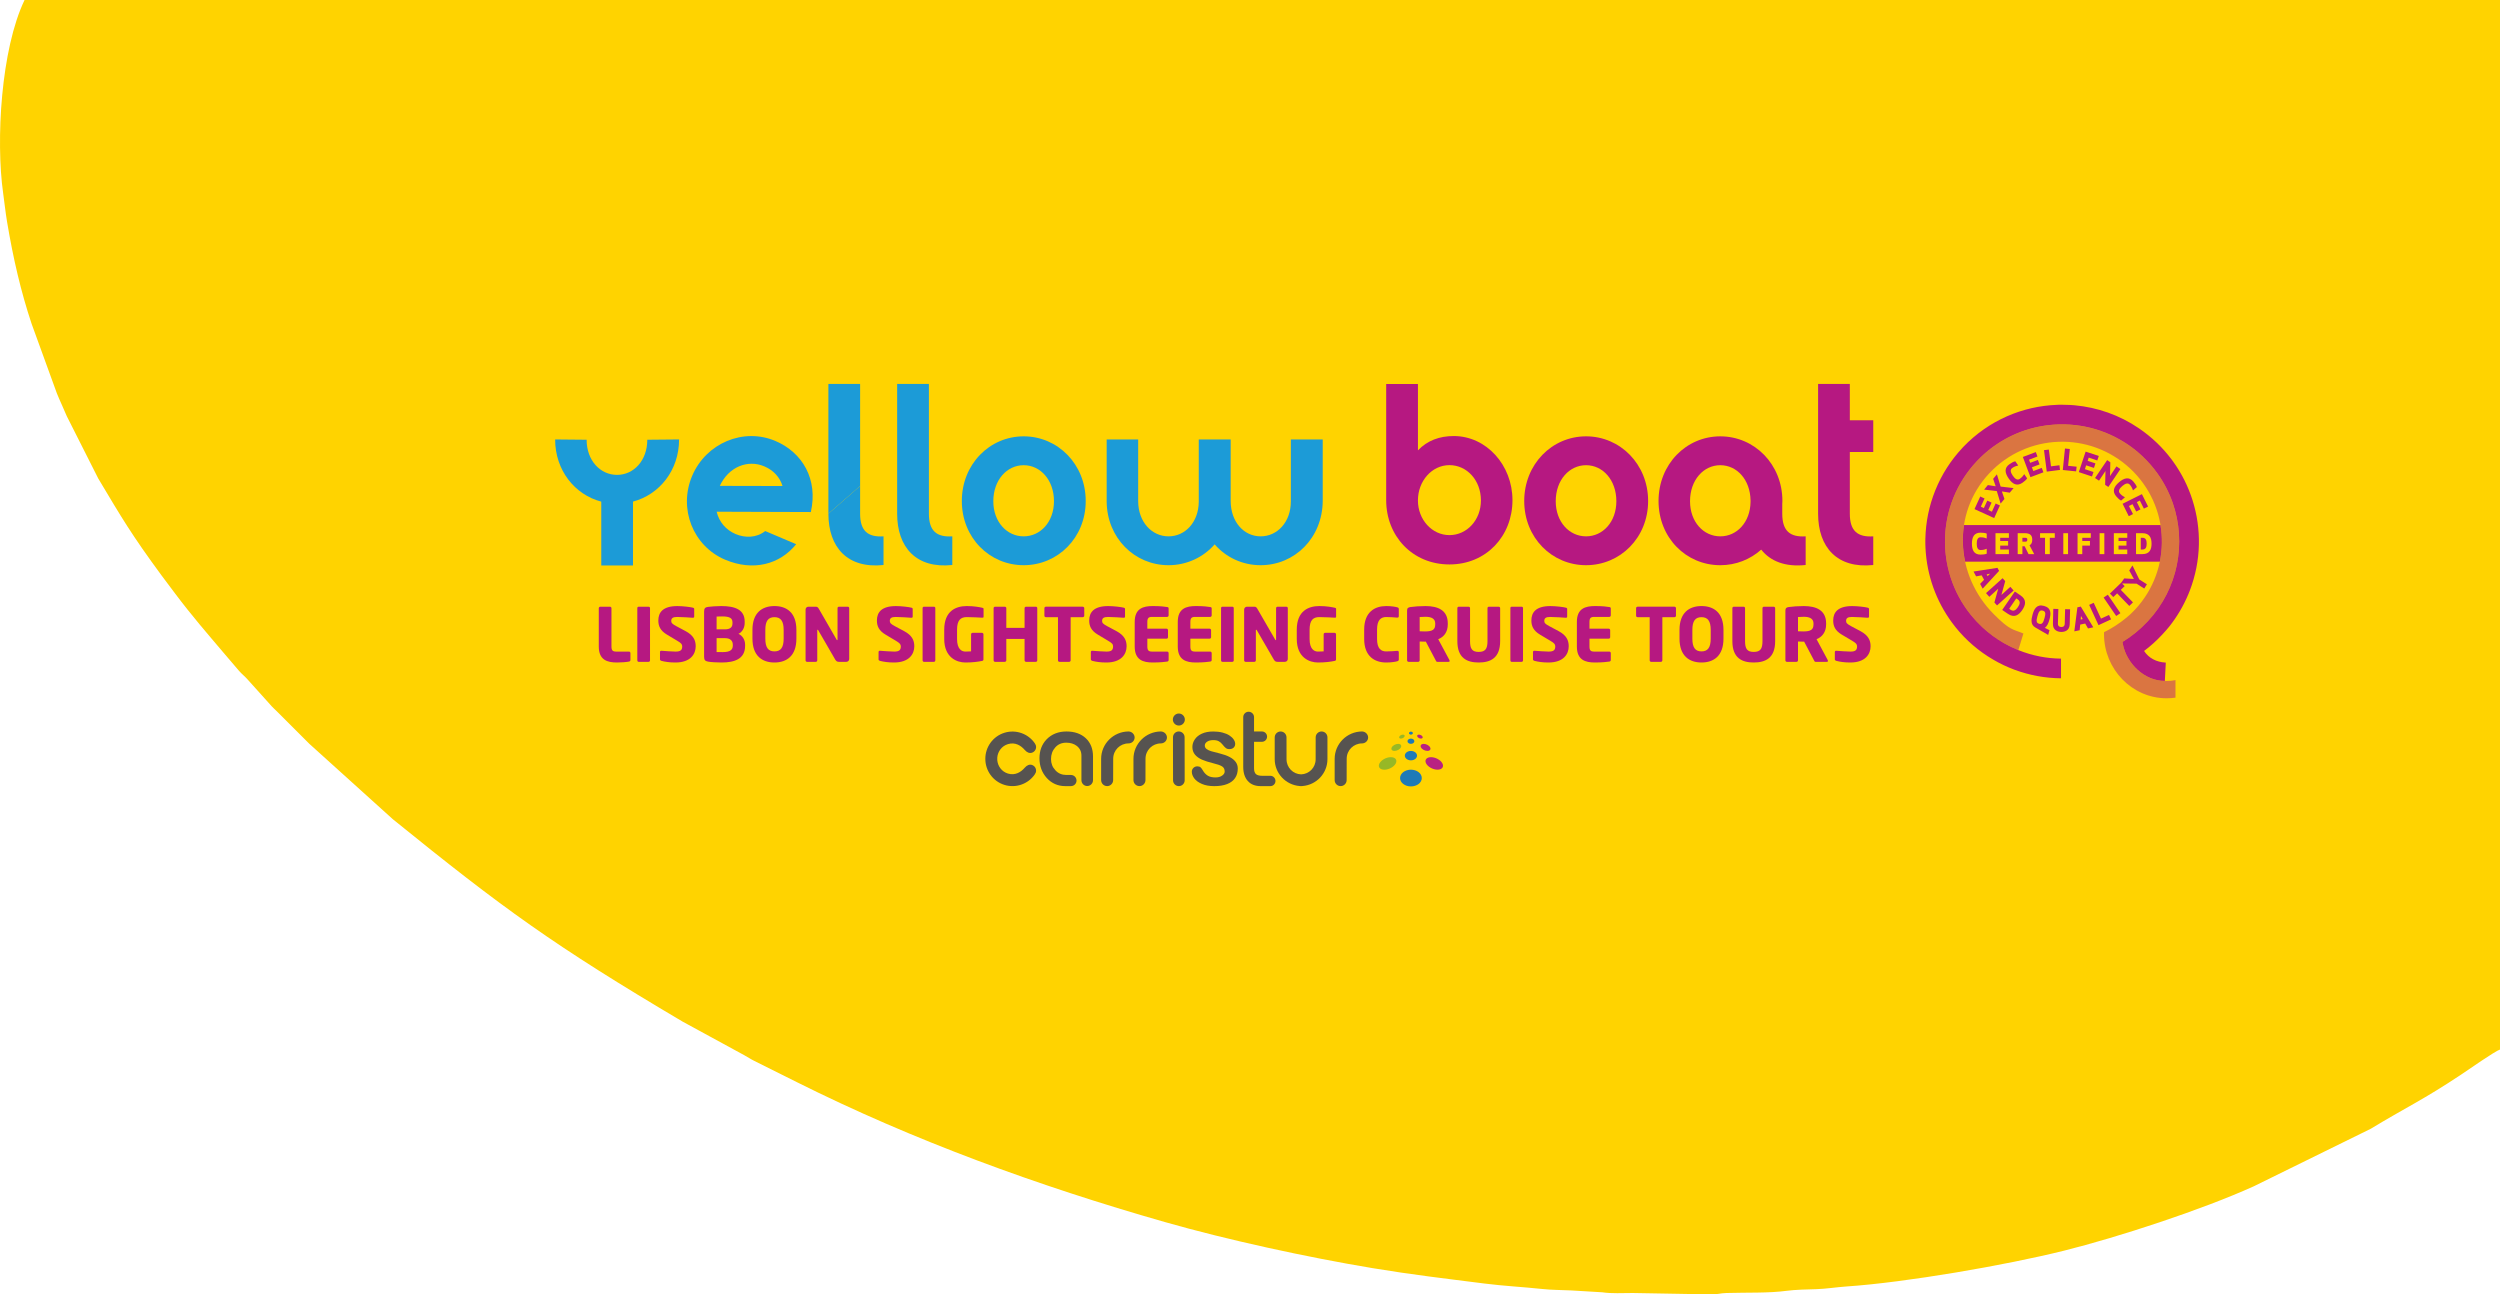 <?xml version="1.0" encoding="utf-8"?>
<!-- Generator: Adobe Illustrator 16.0.0, SVG Export Plug-In . SVG Version: 6.00 Build 0)  -->
<!DOCTYPE svg PUBLIC "-//W3C//DTD SVG 1.1//EN" "http://www.w3.org/Graphics/SVG/1.1/DTD/svg11.dtd">
<svg version="1.1" xmlns="http://www.w3.org/2000/svg" xmlns:xlink="http://www.w3.org/1999/xlink" x="0px" y="0px"
	 width="223.125px" height="115.525px" viewBox="0 0 223.125 115.525" enable-background="new 0 0 223.125 115.525"
	 xml:space="preserve">
<g id="fundo">
	<path fill="#FFD300" d="M223.125,0H2.192C0.085,4.392-0.385,12.528,0.282,17.251c0.131,0.931,0.2,1.662,0.35,2.556
		c0.552,3.289,1.229,6.205,2.187,9.086l2.261,6.223c0.292,0.723,0.576,1.288,0.88,2.025l2.807,5.561
		c2.106,3.528,2.947,4.975,5.646,8.649l1.195,1.594c1.582,2.104,2.82,3.509,4.447,5.432l1.285,1.505
		c0.254,0.288,0.5,0.469,0.754,0.757l1.981,2.202c0.234,0.28,0.489,0.499,0.75,0.761c0.958,0.958,1.834,1.828,2.789,2.789
		l7.451,6.729c9.796,7.932,14.294,11.22,25.866,18.064l5.492,2.992c0.362,0.195,0.501,0.312,0.889,0.506
		c1.305,0.652,2.525,1.261,3.798,1.896c10.432,5.217,21.513,9.25,32.839,12.486c5.606,1.602,12.714,3.146,18.546,4.117
		c3.508,0.584,6.475,0.928,10.012,1.377c1.711,0.217,3.451,0.305,5.098,0.481c0.932,0.101,1.702,0.084,2.655,0.134l2.74,0.165
		c0.841,0.128,1.829,0.062,2.726,0.063l6.973,0.124c0.673-0.001,0.793-0.106,1.388-0.124c1.831-0.055,3.778,0.021,5.382-0.197
		c0.713-0.098,1.945-0.129,2.643-0.146c0.815-0.021,1.814-0.18,2.668-0.238c5.299-0.357,14.217-1.893,19.459-3.203
		c4.768-1.191,12.237-3.622,16.92-5.743l10.438-5.134c3.022-1.838,4.718-2.604,8.064-4.836c0.552-0.367,3.065-2.125,3.464-2.231V0
		L223.125,0z"/>
</g>
<g id="Layer_1" xmlns:xodm="http://www.corel.com/coreldraw/odm/2003">
	<g>
		<g>
			<path fill="#1E7AB8" d="M125.924,68.694c-0.533,0-0.968,0.335-0.968,0.748c0,0.412,0.435,0.746,0.968,0.746
				c0.537,0,0.971-0.334,0.971-0.746C126.895,69.029,126.461,68.694,125.924,68.694z"/>
			<path fill="#1E7AB8" d="M126.47,67.442c0,0.231-0.243,0.419-0.546,0.419c-0.299,0-0.543-0.188-0.543-0.419
				c0-0.234,0.244-0.422,0.543-0.422C126.227,67.021,126.47,67.208,126.47,67.442z"/>
			<path fill="#1E7AB8" d="M126.232,66.153c0,0.131-0.137,0.236-0.308,0.236c-0.168,0-0.307-0.105-0.307-0.236
				c0-0.129,0.139-0.234,0.307-0.234C126.095,65.919,126.232,66.024,126.232,66.153z"/>
			<path fill="#1E7AB8" d="M126.099,65.432c0,0.073-0.078,0.134-0.175,0.134c-0.094,0-0.171-0.06-0.171-0.134
				c0-0.075,0.077-0.132,0.171-0.132C126.021,65.3,126.099,65.356,126.099,65.432z"/>
			<path fill="#B82282" d="M128.735,68.136c0.16,0.309-0.036,0.559-0.438,0.559c-0.402,0-0.858-0.25-1.018-0.559
				s0.037-0.559,0.438-0.559C128.119,67.577,128.575,67.827,128.735,68.136L128.735,68.136z"/>
			<path fill="#B82282" d="M127.639,66.705c0.091,0.175-0.02,0.314-0.245,0.314c-0.227,0-0.483-0.14-0.573-0.314
				c-0.088-0.173,0.022-0.315,0.248-0.315C127.295,66.39,127.551,66.532,127.639,66.705L127.639,66.705L127.639,66.705z"/>
			<path fill="#B82282" d="M126.961,65.741c0.051,0.098-0.012,0.178-0.139,0.178c-0.128,0-0.271-0.078-0.322-0.178
				c-0.051-0.097,0.011-0.176,0.139-0.176S126.911,65.645,126.961,65.741L126.961,65.741z"/>
			<path fill="#97B826" d="M124.135,67.577c0.399,0,0.597,0.249,0.437,0.559c-0.159,0.309-0.616,0.561-1.016,0.561
				c-0.404,0-0.601-0.252-0.44-0.561C123.277,67.826,123.732,67.577,124.135,67.577L124.135,67.577z"/>
			<path fill="#97B826" d="M124.783,66.39c0.228,0,0.337,0.143,0.247,0.315c-0.09,0.175-0.347,0.315-0.572,0.315
				s-0.336-0.141-0.245-0.315C124.303,66.532,124.559,66.39,124.783,66.39L124.783,66.39L124.783,66.39z"/>
			<path fill="#97B826" d="M125.211,65.565c0.127,0,0.19,0.079,0.139,0.178c-0.052,0.097-0.195,0.176-0.322,0.176
				s-0.188-0.079-0.138-0.176C124.94,65.645,125.085,65.565,125.211,65.565L125.211,65.565z"/>
			<path fill="#565350" d="M101.265,65.821c0,0.285-0.234,0.528-0.546,0.529c-0.748,0-1.366,0.6-1.366,1.369l-0.005,1.906
				c-0.001,0.296-0.24,0.535-0.535,0.535s-0.535-0.237-0.537-0.537v-1.892c0-1.346,1.097-2.438,2.446-2.448
				C101.025,65.29,101.265,65.538,101.265,65.821L101.265,65.821z"/>
			<path fill="#565350" d="M104.15,65.821c0,0.285-0.233,0.528-0.546,0.529c-0.748,0-1.367,0.6-1.367,1.369l-0.004,1.906
				c-0.001,0.296-0.24,0.535-0.535,0.535c-0.294,0-0.534-0.237-0.537-0.537v-1.892c0-1.346,1.097-2.438,2.446-2.448
				C103.91,65.29,104.15,65.538,104.15,65.821L104.15,65.821L104.15,65.821z"/>
			<path fill="#565350" d="M122.105,65.821c0,0.285-0.236,0.528-0.546,0.529c-0.745,0-1.367,0.6-1.367,1.369l-0.005,1.906
				c0,0.296-0.239,0.535-0.535,0.535c-0.294,0-0.533-0.237-0.534-0.537v-1.892c0-1.346,1.095-2.438,2.446-2.448
				C121.865,65.29,122.105,65.538,122.105,65.821L122.105,65.821L122.105,65.821z"/>
			<path fill="#565350" d="M110.471,68.593c0,0.331-0.08,0.616-0.241,0.85c-0.16,0.236-0.397,0.415-0.71,0.535
				c-0.317,0.124-0.698,0.184-1.148,0.184c-0.429,0-0.798-0.065-1.104-0.198s-0.532-0.296-0.679-0.493
				c-0.146-0.199-0.219-0.396-0.219-0.596c0-0.131,0.047-0.244,0.14-0.338c0.094-0.095,0.212-0.141,0.356-0.141
				c0.124,0,0.221,0.031,0.288,0.092c0.066,0.062,0.131,0.148,0.193,0.26c0.122,0.214,0.27,0.371,0.441,0.477
				c0.169,0.107,0.403,0.161,0.697,0.161c0.24,0,0.437-0.054,0.588-0.163c0.155-0.105,0.23-0.229,0.23-0.366
				c0-0.21-0.079-0.365-0.237-0.46c-0.16-0.098-0.422-0.191-0.786-0.277c-0.411-0.102-0.748-0.209-1.007-0.322
				c-0.258-0.114-0.465-0.264-0.62-0.445c-0.153-0.186-0.233-0.413-0.233-0.683c0-0.24,0.073-0.468,0.216-0.68
				c0.144-0.214,0.354-0.386,0.633-0.512c0.279-0.128,0.616-0.192,1.012-0.192c0.309,0,0.587,0.033,0.835,0.098
				c0.245,0.063,0.453,0.151,0.616,0.26c0.166,0.108,0.292,0.229,0.378,0.361c0.085,0.129,0.13,0.26,0.13,0.385
				c0,0.139-0.047,0.25-0.14,0.338c-0.091,0.088-0.222,0.131-0.392,0.131c-0.124,0-0.227-0.033-0.312-0.104
				c-0.086-0.069-0.187-0.175-0.295-0.316c-0.092-0.116-0.198-0.211-0.323-0.281c-0.121-0.069-0.287-0.104-0.497-0.104
				c-0.219,0-0.397,0.045-0.541,0.138c-0.143,0.093-0.213,0.208-0.213,0.345c0,0.127,0.052,0.229,0.158,0.311
				c0.104,0.081,0.247,0.146,0.424,0.2c0.178,0.052,0.423,0.117,0.736,0.192c0.369,0.092,0.675,0.199,0.908,0.326
				c0.237,0.125,0.415,0.275,0.536,0.444C110.412,68.178,110.472,68.374,110.471,68.593L110.471,68.593L110.471,68.593z"/>
			<path fill="#565350" d="M113.38,69.239h-0.737c-0.252,0-0.433-0.051-0.548-0.148c-0.114-0.102-0.172-0.273-0.172-0.518v-2.367
				h0.704c0.254,0,0.46-0.207,0.46-0.463c0-0.253-0.206-0.459-0.46-0.459h-0.704v-1.281c0-0.266-0.22-0.48-0.485-0.48
				c-0.262,0-0.479,0.215-0.479,0.48v4.445c0,0.535,0.137,0.954,0.409,1.258c0.273,0.305,0.657,0.456,1.152,0.456h0.859
				c0.253,0,0.457-0.206,0.457-0.46C113.837,69.447,113.633,69.24,113.38,69.239L113.38,69.239L113.38,69.239z"/>
			<path fill="#565350" d="M87.941,67.726c-0.004-1.042,0.667-2.009,1.714-2.33c1.027-0.312,2.104,0.09,2.69,0.926
				c0.016,0.028,0.041,0.073,0.065,0.117c0.017,0.032,0.034,0.061,0.038,0.076c0.088,0.282-0.072,0.58-0.352,0.666
				c-0.214,0.066-0.433-0.012-0.642-0.253c-0.318-0.37-0.834-0.72-1.497-0.515c-0.548,0.167-0.908,0.657-0.95,1.199
				c-0.004,0.074-0.007,0.15,0,0.226c0.042,0.544,0.402,1.034,0.95,1.202c0.663,0.201,1.179-0.148,1.497-0.517
				c0.209-0.241,0.428-0.319,0.642-0.254c0.28,0.087,0.439,0.384,0.352,0.667c-0.004,0.016-0.021,0.044-0.038,0.074
				c-0.024,0.046-0.05,0.092-0.065,0.119c-0.587,0.837-1.662,1.239-2.69,0.926C88.608,69.733,87.937,68.769,87.941,67.726
				L87.941,67.726z"/>
			<path fill="#565350" d="M116.123,69.112c0.713-0.021,1.298-0.6,1.298-1.342l0.003-1.962c0.001-0.29,0.237-0.524,0.525-0.524
				c0.29,0,0.524,0.232,0.525,0.525v1.949c0,1.261-0.979,2.294-2.218,2.395c-0.029,0.005-0.057,0.008-0.086,0.008l-0.048-0.002
				l-0.048,0.002c-0.03,0-0.058-0.003-0.085-0.008c-1.242-0.102-2.221-1.134-2.221-2.395V65.81c0.003-0.293,0.239-0.525,0.527-0.525
				c0.287,0,0.525,0.234,0.525,0.524l0.003,1.962C114.825,68.513,115.41,69.091,116.123,69.112L116.123,69.112z"/>
			<path fill="#565350" d="M105.732,68.61v1.033c0,0.286-0.232,0.518-0.518,0.518s-0.519-0.23-0.519-0.521l-0.002-1.017
				l-0.004-1.652v-1.17c0-0.287,0.232-0.518,0.517-0.518c0.285,0,0.519,0.229,0.519,0.518l0.002,1.156L105.732,68.61L105.732,68.61
				L105.732,68.61z"/>
			<path fill="#565350" d="M105.747,64.218c0,0.295-0.24,0.537-0.536,0.537c-0.294,0-0.534-0.242-0.534-0.537
				c0-0.296,0.241-0.537,0.534-0.537C105.506,63.681,105.747,63.922,105.747,64.218z"/>
			<path fill="#565350" d="M96.909,65.888c-0.424-0.399-1.005-0.604-1.725-0.604c-0.726,0-1.321,0.236-1.773,0.7
				c-0.424,0.44-0.639,1.009-0.639,1.691c0,0.688,0.22,1.282,0.652,1.761c0.438,0.48,0.993,0.725,1.654,0.725h0.522v-0.002
				c0.268-0.009,0.48-0.225,0.48-0.494c0-0.267-0.213-0.49-0.48-0.498v-0.002h-0.438c-0.392-0.005-0.708-0.135-0.968-0.417
				c-0.264-0.281-0.39-0.61-0.39-1.004c0-0.409,0.128-0.759,0.381-1.041c0.254-0.282,0.575-0.419,0.986-0.419
				c0.374,0,0.69,0.1,0.939,0.293c0.274,0.221,0.408,0.504,0.408,0.865v2.193c0.002,0.285,0.231,0.518,0.516,0.518
				s0.516-0.233,0.518-0.518v-2.117C97.553,66.839,97.336,66.29,96.909,65.888L96.909,65.888L96.909,65.888z"/>
		</g>
		<g>
			<g>
				<path fill="#B61881" d="M192.826,46.864h-17.539c-0.168,1.08-0.131,2.187,0.103,3.264h17.376
					C192.984,49.051,193.006,47.944,192.826,46.864 M177.315,48.063c-0.264-0.105-0.413-0.111-0.552-0.111
					c-0.251,0-0.339,0.225-0.339,0.57c0,0.343,0.088,0.569,0.339,0.569c0.139,0,0.288-0.008,0.552-0.115v0.44
					c-0.139,0.06-0.336,0.083-0.552,0.083c-0.581,0-0.768-0.397-0.768-0.978c0-0.581,0.187-0.98,0.768-0.98
					c0.216,0,0.413,0.024,0.552,0.083V48.063z M179.295,47.996h-0.777v0.291h0.706v0.41h-0.706v0.35h0.777v0.408h-1.197v-1.866
					h1.197V47.996z M181.047,49.454l-0.346-0.7h-0.203v0.7h-0.419v-1.866h0.638c0.505,0,0.66,0.224,0.66,0.58
					c0,0.23-0.055,0.399-0.241,0.499l0.415,0.788H181.047z M183.39,47.996h-0.444v1.458h-0.426v-1.458h-0.444v-0.408h1.314V47.996z
					 M184.573,49.454h-0.423v-1.866h0.423V49.454z M186.604,47.996h-0.76v0.291h0.683v0.41h-0.683v0.758h-0.423v-1.866h1.183V47.996
					z M187.812,49.454h-0.423v-1.866h0.423V49.454z M189.859,47.996h-0.78v0.291h0.708v0.41h-0.708v0.35h0.78v0.408h-1.199v-1.866
					h1.199V47.996z M191.215,49.454h-0.575v-1.866h0.575c0.631,0,0.811,0.403,0.811,0.934
					C192.026,49.051,191.846,49.454,191.215,49.454"/>
				<path fill="#B61881" d="M191.22,47.996h-0.155v1.05h0.155c0.289,0,0.37-0.22,0.37-0.524
					C191.59,48.214,191.509,47.996,191.22,47.996"/>
				<path fill="#B61881" d="M180.747,47.996h-0.248v0.35h0.248c0.171,0,0.19-0.079,0.19-0.178
					C180.937,48.071,180.917,47.996,180.747,47.996"/>
				<path fill="#B61881" d="M193.61,55.918c-0.207,0.245-0.414,0.491-0.641,0.73c-0.502,0.539-1.04,1.023-1.61,1.45
					c0.422,0.641,1.09,0.994,1.938,1.041l-0.084,1.635c-1.822,0-3.396-1.541-3.746-3.265l-0.034-0.217
					c0.809-0.488,1.579-1.116,2.254-1.84c2.731-2.927,3.455-7.009,2.237-10.545c-0.327-0.941-0.786-1.834-1.368-2.646
					c-0.399-0.562-0.862-1.09-1.386-1.578c-0.379-0.357-0.778-0.676-1.195-0.962c-4.202-2.901-9.998-2.363-13.577,1.478
					c-3.585,3.847-3.714,9.676-0.516,13.659c0.314,0.39,0.658,0.761,1.033,1.112c0.594,0.551,1.233,1.023,1.905,1.411l0.051,0.029
					c0.398,0.228,0.821,0.431,1.26,0.609c1.252,0.505,2.542,0.753,3.816,0.763v1.756c-1.394-0.012-2.807-0.262-4.182-0.775
					c-0.64-0.242-1.264-0.535-1.864-0.889c-1.31-0.758-2.436-1.741-3.351-2.873l-0.039-0.051c-1.541-1.93-2.413-4.195-2.623-6.514
					l-0.005-0.063l-0.006-0.068l-0.005-0.054l-0.004-0.072l-0.005-0.064l-0.006-0.114l-0.007-0.079l-0.001-0.051l-0.001-0.066
					l-0.006-0.077v-0.05l-0.003-0.096l-0.002-0.231v-0.053v-0.055V48.19l0.002-0.114c0.034-1.471,0.323-2.916,0.888-4.318
					c0.577-1.429,1.398-2.691,2.39-3.753l0.051-0.057l0.055-0.061c2.282-2.379,5.301-3.642,8.36-3.755l0.066-0.005l0.077-0.002
					h0.051l0.094-0.002h0.093h0.079c0.233,0,0.469,0.004,0.703,0.019l0.054,0.004l0.054,0.003l0.056,0.004l0.058,0.005l0.05,0.002
					l0.049,0.004l0.051,0.005l0.051,0.004c2.021,0.187,3.99,0.87,5.73,2.054c1.149,0.786,2.103,1.706,2.887,2.742l0.041,0.054
					l0.041,0.056l0.036,0.051l0.04,0.053c0.776,1.074,1.356,2.247,1.741,3.468c0.806,2.555,0.783,5.377-0.243,8.053l-0.039,0.1
					l-0.041,0.097l-0.02,0.054l-0.021,0.053C194.872,54.083,194.296,55.052,193.61,55.918"/>
				<g opacity="0.5" enable-background="new    ">
					<path fill="#B61881" d="M193.213,60.771v0.004c-1.822,0-3.396-1.541-3.746-3.265l-0.034-0.217
						c0.806-0.488,1.579-1.116,2.254-1.839c2.731-2.929,3.455-7.01,2.237-10.545c-0.327-0.941-0.786-1.834-1.368-2.646
						c-0.399-0.562-0.862-1.09-1.386-1.578c-0.379-0.357-0.778-0.676-1.195-0.962c-4.202-2.901-9.998-2.363-13.577,1.478
						c-3.585,3.847-3.714,9.676-0.516,13.659c0.314,0.39,0.658,0.761,1.033,1.112c0.594,0.551,1.233,1.023,1.905,1.412l0.051,0.029
						c0.398,0.228,0.821,0.431,1.26,0.609l0.006,0.001l0.454-1.484c-0.944-0.396-1.161-0.238-2.619-1.698
						c-3.479-3.477-3.794-8.987-0.441-12.583c3.355-3.598,8.989-3.796,12.586-0.441c3.599,3.354,3.793,8.989,0.439,12.586
						c-0.263,0.282-0.546,0.549-0.83,0.771c-0.561,0.465-1.276,0.929-1.938,1.248l-0.004,0.184c0,3.101,2.49,5.716,5.589,5.716
						c0.269,0,0.53-0.02,0.791-0.056v-1.565c-0.255,0.05-0.522,0.076-0.791,0.076C193.322,60.774,193.269,60.773,193.213,60.771"/>
				</g>
				<path fill="#B61881" d="M190.656,45.653l-0.326-0.654l-0.322,0.161l0.362,0.721l-0.378,0.188l-0.552-1.108l1.725-0.86
					l0.551,1.107l-0.375,0.188l-0.359-0.721l-0.271,0.135l0.326,0.652L190.656,45.653z M176.138,51.011l2.135-0.333l0.146,0.273
					l-1.467,1.588l-0.228-0.428l0.353-0.363l-0.214-0.398l-0.495,0.091L176.138,51.011z M177.623,51.199l-0.314,0.066l0.084,0.156
					L177.623,51.199z M177.999,53.773l0.342-1.229l-0.794,0.722l-0.295-0.33l1.479-1.331l0.235,0.262l-0.339,1.229l0.796-0.722
					l0.294,0.329l-1.48,1.332L177.999,53.773z M178.697,54.438l1.128-1.644l0.507,0.345c0.557,0.38,0.472,0.843,0.151,1.312
					c-0.32,0.467-0.718,0.715-1.28,0.333L178.697,54.438z M179.319,54.333l0.137,0.094c0.253,0.173,0.456,0.032,0.643-0.239
					c0.184-0.271,0.242-0.513-0.006-0.686l-0.141-0.094L179.319,54.333z M182.8,56.666l-1.164-0.674
					c-0.408-0.237-0.357-0.682-0.236-1.116c0.134-0.502,0.365-0.983,1.03-0.797c0.675,0.184,0.623,0.712,0.484,1.216
					c-0.081,0.3-0.197,0.592-0.416,0.736c0.419,0.212,0.419,0.214,0.419,0.214L182.8,56.666z M182.318,54.499
					c-0.276-0.077-0.37,0.11-0.478,0.499c-0.107,0.391-0.118,0.598,0.153,0.674c0.275,0.077,0.37-0.11,0.477-0.499
					C182.58,54.782,182.59,54.575,182.318,54.499 M184.278,55.671l0.033-1.302l0.445,0.012l-0.034,1.333
					c-0.015,0.609-0.512,0.693-0.769,0.686c-0.252-0.005-0.742-0.117-0.729-0.725l0.033-1.336l0.451,0.013l-0.038,1.302
					c-0.002,0.276,0.191,0.303,0.296,0.306C184.07,55.962,184.269,55.947,184.278,55.671 M185.134,56.348l0.273-2.144l0.303-0.066
					l1.117,1.849l-0.472,0.101l-0.252-0.438l-0.444,0.095l-0.05,0.502L185.134,56.348z M185.727,54.97l-0.023,0.32l0.176-0.037
					L185.727,54.97z M187.514,55.212l0.715-0.329l0.184,0.396l-1.121,0.517l-0.835-1.808l0.407-0.188L187.514,55.212z
					 M188.871,54.978l-1.124-1.647l0.378-0.253l1.122,1.646L188.871,54.978z M190.929,51.714l0.682,0.433l-0.237,0.381l-0.684-0.436
					l-1.296-0.018l0.232,0.239l-0.345,0.331l1.086,1.119l-0.328,0.318l-1.084-1.122l-0.342,0.329l-0.301-0.312l1.011-0.977
					l0.264-0.376l0.862,0.051l-0.414-0.759l0.286-0.449L190.929,51.714z M177.75,44.856l-0.301,0.663l0.326,0.152l0.336-0.735
					l0.381,0.176l-0.512,1.126l-1.756-0.8l0.513-1.125l0.384,0.175l-0.332,0.733l0.271,0.125l0.305-0.665L177.75,44.856z
					 M177.888,42.737l0.336-0.403l0.331,1.093l1.159,0.134l-0.342,0.41l-0.704-0.11l0.229,0.673l-0.343,0.412l-0.34-1.118
					l-1.131-0.13l0.333-0.405l0.699,0.11L177.888,42.737z M179.353,41.425c0.177-0.128,0.361-0.226,0.513-0.255l0.262,0.375
					c-0.287,0.063-0.419,0.145-0.537,0.227c-0.212,0.148-0.152,0.392,0.05,0.683c0.2,0.292,0.412,0.433,0.623,0.285
					c0.116-0.082,0.242-0.176,0.398-0.423l0.261,0.375c-0.081,0.131-0.236,0.269-0.417,0.393c-0.496,0.344-0.89,0.116-1.229-0.376
					C178.933,42.215,178.857,41.767,179.353,41.425 M182.028,41.45l-0.682,0.256l0.127,0.337l0.754-0.285l0.149,0.395l-1.159,0.435
					l-0.678-1.805l1.156-0.437l0.15,0.396l-0.755,0.284l0.106,0.281l0.685-0.258L182.028,41.45z M183.052,41.62l0.753-0.097
					l0.049,0.417l-1.182,0.152l-0.245-1.915l0.431-0.054L183.052,41.62z M184.579,41.574l0.76,0.077l-0.046,0.419l-1.188-0.122
					l0.193-1.919l0.433,0.044L184.579,41.574z M186.886,41.762l-0.697-0.231l-0.111,0.342l0.763,0.255l-0.13,0.399l-1.178-0.39
					l0.609-1.831l1.176,0.39l-0.136,0.401l-0.763-0.254l-0.096,0.286l0.693,0.23L186.886,41.762z M187.884,43.272l0.03-1.235
					l-0.577,0.864l-0.356-0.238l1.082-1.599l0.283,0.192l-0.026,1.232l0.575-0.863l0.352,0.238l-1.078,1.598L187.884,43.272z
					 M190.41,42.986c0.143,0.167,0.261,0.339,0.305,0.487l-0.345,0.296c-0.094-0.277-0.188-0.402-0.28-0.509
					c-0.169-0.196-0.404-0.111-0.675,0.118c-0.27,0.232-0.388,0.454-0.219,0.649c0.092,0.108,0.198,0.223,0.459,0.354l-0.347,0.298
					c-0.139-0.068-0.288-0.208-0.433-0.376c-0.394-0.457-0.206-0.873,0.248-1.263C189.579,42.651,190.016,42.527,190.41,42.986"/>
			</g>
			<g>
				<path fill="#B61881" d="M56.135,59.046c-0.214,0.047-0.726,0.082-1.077,0.082c-0.854,0-1.617-0.219-1.617-1.424v-3.422
					c0-0.073,0.062-0.133,0.138-0.133h0.861c0.075,0,0.132,0.061,0.132,0.133v3.422c0,0.346,0.116,0.45,0.422,0.45h1.14
					c0.075,0,0.131,0.06,0.131,0.138v0.612C56.266,58.988,56.228,59.022,56.135,59.046"/>
				<path fill="#B61881" d="M57.889,59.069h-0.887c-0.074,0-0.122-0.062-0.122-0.133v-4.66c0-0.076,0.047-0.128,0.122-0.128h0.887
					c0.074,0,0.125,0.052,0.125,0.128v4.66C58.014,59.008,57.963,59.069,57.889,59.069"/>
				<path fill="#B61881" d="M60.286,59.128c-0.521,0-0.915-0.059-1.255-0.146c-0.061-0.02-0.127-0.057-0.127-0.129v-0.651
					c0-0.093,0.049-0.122,0.118-0.122h0.02c0.272,0.024,1,0.074,1.257,0.074c0.456,0,0.588-0.146,0.588-0.463
					c0-0.19-0.092-0.295-0.438-0.499l-0.912-0.545c-0.614-0.364-0.781-0.781-0.781-1.267c0-0.727,0.414-1.288,1.693-1.288
					c0.485,0,1.156,0.08,1.406,0.146c0.054,0.013,0.103,0.044,0.103,0.119v0.67c0,0.056-0.025,0.108-0.115,0.108h-0.017
					c-0.183-0.012-0.948-0.072-1.401-0.072c-0.373,0-0.516,0.113-0.516,0.351c0,0.184,0.087,0.273,0.445,0.467l0.847,0.452
					c0.688,0.373,0.891,0.81,0.891,1.346C62.09,58.38,61.628,59.128,60.286,59.128"/>
				<path fill="#B61881" d="M64.412,59.128c-0.434,0-0.954-0.03-1.209-0.076c-0.266-0.051-0.362-0.137-0.362-0.434v-4.027
					c0-0.293,0.088-0.39,0.349-0.426c0.228-0.033,0.765-0.074,1.188-0.074c1.248,0,2.084,0.331,2.084,1.383v0.121
					c0,0.428-0.199,0.8-0.55,0.973c0.351,0.17,0.588,0.523,0.588,0.975v0.104C66.499,58.812,65.558,59.128,64.412,59.128
					 M65.373,55.545c0-0.363-0.229-0.529-0.915-0.529c-0.104,0-0.407,0-0.501,0.01v1.144h0.742c0.521,0,0.674-0.238,0.674-0.523
					V55.545z M65.403,57.543c0-0.313-0.176-0.588-0.704-0.588h-0.742v1.242c0.107,0,0.45,0.004,0.541,0.004
					c0.68,0,0.905-0.211,0.905-0.582V57.543z"/>
				<path fill="#B61881" d="M69.121,59.128c-1.094,0-1.965-0.591-1.965-2.125v-0.788c0-1.536,0.871-2.125,1.965-2.125
					c1.089,0,1.957,0.589,1.957,2.125v0.788C71.078,58.537,70.209,59.128,69.121,59.128 M69.941,56.215
					c0-0.791-0.265-1.133-0.82-1.133c-0.56,0-0.815,0.342-0.815,1.133v0.788c0,0.793,0.256,1.134,0.815,1.134
					c0.556,0,0.82-0.341,0.82-1.134V56.215z"/>
				<path fill="#B61881" d="M75.535,59.069h-0.648c-0.136,0-0.237-0.023-0.345-0.203l-1.51-2.609
					c-0.025-0.042-0.034-0.055-0.057-0.055c-0.023,0-0.035,0.014-0.035,0.055v2.68c0,0.071-0.058,0.133-0.128,0.133h-0.784
					c-0.072,0-0.131-0.062-0.131-0.133v-4.534c0-0.14,0.108-0.254,0.25-0.254h0.67c0.132,0,0.198,0.067,0.275,0.208l1.571,2.726
					c0.025,0.041,0.03,0.052,0.052,0.052c0.015,0,0.035-0.012,0.035-0.059v-2.799c0-0.076,0.055-0.128,0.131-0.128h0.781
					c0.072,0,0.13,0.052,0.13,0.128v4.538C75.792,58.956,75.678,59.069,75.535,59.069"/>
				<path fill="#B61881" d="M79.792,59.128c-0.521,0-0.915-0.059-1.253-0.146c-0.065-0.02-0.128-0.057-0.128-0.129v-0.651
					c0-0.093,0.051-0.122,0.116-0.122h0.019c0.271,0.024,1.004,0.074,1.264,0.074c0.455,0,0.588-0.146,0.588-0.463
					c0-0.19-0.098-0.295-0.438-0.499l-0.913-0.545c-0.618-0.364-0.783-0.781-0.783-1.267c0-0.727,0.411-1.288,1.696-1.288
					c0.484,0,1.148,0.08,1.402,0.146c0.052,0.013,0.096,0.044,0.096,0.119v0.67c0,0.056-0.026,0.108-0.108,0.108h-0.013
					c-0.189-0.012-0.953-0.072-1.405-0.072c-0.374,0-0.517,0.113-0.517,0.351c0,0.184,0.087,0.273,0.442,0.467l0.848,0.452
					c0.69,0.373,0.896,0.81,0.896,1.346C81.6,58.38,81.136,59.128,79.792,59.128"/>
				<path fill="#B61881" d="M83.35,59.069h-0.887c-0.073,0-0.122-0.062-0.122-0.133v-4.66c0-0.076,0.049-0.128,0.122-0.128h0.887
					c0.074,0,0.127,0.052,0.127,0.128v4.66C83.477,59.008,83.424,59.069,83.35,59.069"/>
				<path fill="#B61881" d="M87.68,55.129h-0.012c-0.325-0.012-0.821-0.053-1.384-0.053c-0.534,0-0.867,0.258-0.867,1.125v0.831
					c0,0.909,0.417,1.121,0.742,1.121c0.185,0,0.35-0.005,0.51-0.017v-1.523c0-0.071,0.055-0.133,0.127-0.133h0.852
					c0.065,0,0.125,0.062,0.125,0.133v2.224c0,0.092-0.032,0.133-0.125,0.151c-0.361,0.073-0.828,0.14-1.488,0.14
					c-0.754,0-1.888-0.432-1.888-2.102v-0.824c0-1.688,1.052-2.111,2.013-2.111c0.663,0,1.139,0.098,1.384,0.151
					c0.066,0.013,0.114,0.04,0.114,0.101v0.702C87.783,55.117,87.741,55.129,87.68,55.129"/>
				<path fill="#B61881" d="M92.447,59.069h-0.869c-0.073,0-0.135-0.062-0.135-0.133v-1.911h-1.63v1.911
					c0,0.071-0.062,0.133-0.139,0.133h-0.862c-0.075,0-0.132-0.062-0.132-0.133v-4.66c0-0.076,0.057-0.128,0.132-0.128h0.862
					c0.076,0,0.139,0.052,0.139,0.128v1.761h1.63v-1.761c0-0.076,0.062-0.128,0.135-0.128h0.869c0.072,0,0.129,0.052,0.129,0.128
					v4.66C92.576,59.008,92.519,59.069,92.447,59.069"/>
				<path fill="#B61881" d="M96.626,55.083h-1.071v3.854c0,0.071-0.061,0.133-0.136,0.133h-0.865c-0.073,0-0.13-0.062-0.13-0.133
					v-3.854h-1.078c-0.076,0-0.133-0.052-0.133-0.123v-0.684c0-0.076,0.057-0.128,0.133-0.128h3.28c0.076,0,0.144,0.052,0.144,0.128
					v0.684C96.77,55.031,96.703,55.083,96.626,55.083"/>
				<path fill="#B61881" d="M98.742,59.128c-0.523,0-0.917-0.059-1.254-0.146c-0.06-0.02-0.129-0.057-0.129-0.129v-0.651
					c0-0.093,0.051-0.122,0.114-0.122h0.024c0.268,0.024,0.999,0.074,1.257,0.074c0.457,0,0.587-0.146,0.587-0.463
					c0-0.19-0.087-0.295-0.437-0.499l-0.912-0.545c-0.616-0.364-0.781-0.781-0.781-1.267c0-0.727,0.411-1.288,1.693-1.288
					c0.486,0,1.154,0.08,1.405,0.146c0.051,0.013,0.1,0.044,0.1,0.119v0.67c0,0.056-0.023,0.108-0.109,0.108h-0.016
					c-0.187-0.012-0.953-0.072-1.398-0.072c-0.383,0-0.524,0.113-0.524,0.351c0,0.184,0.088,0.273,0.446,0.467l0.846,0.452
					c0.686,0.373,0.895,0.81,0.895,1.346C100.548,58.38,100.084,59.128,98.742,59.128"/>
				<path fill="#B61881" d="M104.169,59.046c-0.236,0.027-0.57,0.082-1.288,0.082c-0.853,0-1.609-0.219-1.609-1.424v-2.197
					c0-1.207,0.761-1.416,1.615-1.416c0.718,0,1.046,0.053,1.282,0.087c0.089,0.011,0.13,0.044,0.13,0.13v0.616
					c0,0.072-0.062,0.135-0.13,0.135h-1.346c-0.312,0-0.424,0.106-0.424,0.448v0.602h1.719c0.066,0,0.126,0.061,0.126,0.132v0.632
					c0,0.072-0.06,0.131-0.126,0.131H102.4v0.7c0,0.346,0.112,0.45,0.424,0.45h1.346c0.068,0,0.13,0.06,0.13,0.138v0.612
					C104.299,58.988,104.258,59.032,104.169,59.046"/>
				<path fill="#B61881" d="M108.013,59.046c-0.237,0.027-0.572,0.082-1.287,0.082c-0.853,0-1.61-0.219-1.61-1.424v-2.197
					c0-1.207,0.764-1.416,1.615-1.416c0.718,0,1.045,0.053,1.282,0.087c0.089,0.011,0.13,0.044,0.13,0.13v0.616
					c0,0.072-0.061,0.135-0.13,0.135h-1.349c-0.312,0-0.423,0.106-0.423,0.448v0.602h1.716c0.067,0,0.133,0.061,0.133,0.132v0.632
					c0,0.072-0.065,0.131-0.133,0.131h-1.716v0.7c0,0.346,0.111,0.45,0.423,0.45h1.349c0.069,0,0.13,0.06,0.13,0.138v0.612
					C108.143,58.988,108.102,59.032,108.013,59.046"/>
				<path fill="#B61881" d="M109.986,59.069h-0.889c-0.071,0-0.118-0.062-0.118-0.133v-4.66c0-0.076,0.047-0.128,0.118-0.128h0.889
					c0.077,0,0.126,0.052,0.126,0.128v4.66C110.112,59.008,110.063,59.069,109.986,59.069"/>
				<path fill="#B61881" d="M114.676,59.069h-0.642c-0.144,0-0.24-0.023-0.347-0.203l-1.51-2.609
					c-0.027-0.042-0.04-0.055-0.061-0.055c-0.021,0-0.031,0.014-0.031,0.055v2.68c0,0.071-0.06,0.133-0.133,0.133h-0.78
					c-0.073,0-0.133-0.062-0.133-0.133v-4.534c0-0.14,0.116-0.254,0.25-0.254h0.669c0.133,0,0.197,0.067,0.274,0.208l1.574,2.726
					c0.026,0.041,0.03,0.052,0.053,0.052c0.016,0,0.03-0.012,0.03-0.059v-2.799c0-0.076,0.062-0.128,0.134-0.128h0.779
					c0.078,0,0.133,0.052,0.133,0.128v4.538C114.937,58.956,114.818,59.069,114.676,59.069"/>
				<path fill="#B61881" d="M119.148,55.129h-0.018c-0.323-0.012-0.816-0.053-1.38-0.053c-0.538,0-0.869,0.258-0.869,1.125v0.831
					c0,0.909,0.421,1.121,0.743,1.121c0.186,0,0.353-0.005,0.512-0.017v-1.523c0-0.071,0.051-0.133,0.122-0.133h0.851
					c0.073,0,0.133,0.062,0.133,0.133v2.224c0,0.092-0.034,0.133-0.133,0.151c-0.36,0.073-0.819,0.14-1.484,0.14
					c-0.753,0-1.888-0.432-1.888-2.102v-0.824c0-1.688,1.052-2.111,2.014-2.111c0.664,0,1.136,0.098,1.384,0.151
					c0.066,0.013,0.112,0.04,0.112,0.101v0.702C119.247,55.117,119.208,55.129,119.148,55.129"/>
				<path fill="#B61881" d="M124.7,59.019c-0.14,0.043-0.523,0.109-0.983,0.109c-1.011,0-1.964-0.531-1.964-2.102v-0.835
					c0-1.578,0.953-2.1,1.964-2.1c0.46,0,0.844,0.066,0.983,0.11c0.092,0.029,0.143,0.054,0.143,0.151v0.637
					c0,0.081-0.042,0.134-0.122,0.134H124.7c-0.254-0.02-0.617-0.053-0.98-0.053c-0.452,0-0.818,0.24-0.818,1.121v0.835
					c0,0.879,0.366,1.114,0.818,1.114c0.363,0,0.727-0.032,0.98-0.051h0.021c0.08,0,0.122,0.051,0.122,0.134v0.644
					C124.842,58.958,124.792,58.988,124.7,59.019"/>
				<path fill="#B61881" d="M129.282,59.069h-1.011c-0.074,0-0.103-0.068-0.135-0.133l-0.884-1.677l-0.075,0.009
					c-0.138,0-0.347-0.014-0.471-0.014v1.682c0,0.071-0.061,0.133-0.129,0.133h-0.86c-0.074,0-0.135-0.062-0.135-0.133v-4.442
					c0-0.222,0.093-0.284,0.297-0.316c0.304-0.047,0.867-0.087,1.347-0.087c1.126,0,1.989,0.378,1.989,1.548v0.085
					c0,0.705-0.365,1.134-0.854,1.324l1.002,1.867c0.014,0.029,0.019,0.055,0.019,0.073
					C129.382,59.034,129.358,59.069,129.282,59.069 M128.094,55.639c0-0.402-0.313-0.591-0.868-0.591
					c-0.093,0-0.439,0.016-0.52,0.022v1.272c0.076,0.005,0.4,0.014,0.471,0.014c0.695,0,0.917-0.176,0.917-0.631V55.639z"/>
				<path fill="#B61881" d="M131.972,59.128c-1.05,0-1.903-0.396-1.903-1.906v-2.946c0-0.076,0.056-0.128,0.131-0.128h0.869
					c0.073,0,0.132,0.052,0.132,0.128v2.946c0,0.675,0.181,0.961,0.771,0.961c0.599,0,0.786-0.286,0.786-0.961v-2.946
					c0-0.076,0.055-0.128,0.132-0.128h0.861c0.072,0,0.136,0.052,0.136,0.128v2.946C133.887,58.731,133.027,59.128,131.972,59.128"
					/>
				<path fill="#B61881" d="M135.804,59.069h-0.889c-0.07,0-0.113-0.062-0.113-0.133v-4.66c0-0.076,0.043-0.128,0.113-0.128h0.889
					c0.078,0,0.126,0.052,0.126,0.128v4.66C135.93,59.008,135.882,59.069,135.804,59.069"/>
				<path fill="#B61881" d="M138.201,59.128c-0.521,0-0.907-0.059-1.249-0.146c-0.066-0.02-0.133-0.057-0.133-0.129v-0.651
					c0-0.093,0.057-0.122,0.122-0.122h0.019c0.272,0.024,0.995,0.074,1.26,0.074c0.455,0,0.589-0.146,0.589-0.463
					c0-0.19-0.093-0.295-0.438-0.499l-0.915-0.545c-0.611-0.364-0.78-0.781-0.78-1.267c0-0.727,0.407-1.288,1.695-1.288
					c0.482,0,1.148,0.08,1.404,0.146c0.053,0.013,0.096,0.044,0.096,0.119v0.67c0,0.056-0.023,0.108-0.109,0.108h-0.015
					c-0.183-0.012-0.953-0.072-1.402-0.072c-0.382,0-0.516,0.113-0.516,0.351c0,0.184,0.081,0.273,0.442,0.467l0.848,0.452
					c0.684,0.373,0.89,0.81,0.89,1.346C140.008,58.38,139.547,59.128,138.201,59.128"/>
				<path fill="#B61881" d="M143.627,59.046c-0.232,0.027-0.569,0.082-1.282,0.082c-0.852,0-1.609-0.219-1.609-1.424v-2.197
					c0-1.207,0.76-1.416,1.617-1.416c0.713,0,1.042,0.053,1.274,0.087c0.092,0.011,0.136,0.044,0.136,0.13v0.616
					c0,0.072-0.061,0.135-0.136,0.135h-1.344c-0.31,0-0.423,0.106-0.423,0.448v0.602h1.716c0.07,0,0.133,0.061,0.133,0.132v0.632
					c0,0.072-0.062,0.131-0.133,0.131h-1.716v0.7c0,0.346,0.113,0.45,0.423,0.45h1.344c0.075,0,0.136,0.06,0.136,0.138v0.612
					C143.763,58.988,143.719,59.032,143.627,59.046"/>
				<path fill="#B61881" d="M149.442,55.083h-1.077v3.854c0,0.071-0.057,0.133-0.132,0.133h-0.867c-0.07,0-0.132-0.062-0.132-0.133
					v-3.854h-1.076c-0.075,0-0.137-0.052-0.137-0.123v-0.684c0-0.076,0.062-0.128,0.137-0.128h3.284
					c0.069,0,0.138,0.052,0.138,0.128v0.684C149.58,55.031,149.511,55.083,149.442,55.083"/>
				<path fill="#B61881" d="M151.86,59.128c-1.093,0-1.964-0.591-1.964-2.125v-0.788c0-1.536,0.871-2.125,1.964-2.125
					c1.092,0,1.96,0.589,1.96,2.125v0.788C153.82,58.537,152.952,59.128,151.86,59.128 M152.681,56.215
					c0-0.791-0.267-1.133-0.821-1.133c-0.556,0-0.816,0.342-0.816,1.133v0.788c0,0.793,0.261,1.134,0.816,1.134
					c0.555,0,0.821-0.341,0.821-1.134V56.215z"/>
				<path fill="#B61881" d="M156.52,59.128c-1.049,0-1.906-0.396-1.906-1.906v-2.946c0-0.076,0.061-0.128,0.133-0.128h0.867
					c0.075,0,0.132,0.052,0.132,0.128v2.946c0,0.675,0.182,0.961,0.774,0.961c0.598,0,0.781-0.286,0.781-0.961v-2.946
					c0-0.076,0.061-0.128,0.133-0.128h0.862c0.072,0,0.137,0.052,0.137,0.128v2.946C158.433,58.731,157.572,59.128,156.52,59.128"/>
				<path fill="#B61881" d="M163.048,59.069h-1.013c-0.073,0-0.1-0.068-0.135-0.133l-0.885-1.677l-0.073,0.009
					c-0.14,0-0.345-0.014-0.471-0.014v1.682c0,0.071-0.059,0.133-0.13,0.133h-0.863c-0.072,0-0.131-0.062-0.131-0.133v-4.442
					c0-0.222,0.088-0.284,0.295-0.316c0.306-0.047,0.868-0.087,1.348-0.087c1.12,0,1.991,0.378,1.991,1.548v0.085
					c0,0.705-0.372,1.134-0.853,1.324l0.999,1.867c0.014,0.029,0.017,0.055,0.017,0.073
					C163.145,59.034,163.12,59.069,163.048,59.069 M161.854,55.639c0-0.402-0.312-0.591-0.863-0.591
					c-0.093,0-0.441,0.016-0.519,0.022v1.272c0.073,0.005,0.4,0.014,0.471,0.014c0.693,0,0.911-0.176,0.911-0.631V55.639z"/>
				<path fill="#B61881" d="M165.143,59.128c-0.527,0-0.914-0.059-1.251-0.146c-0.064-0.02-0.133-0.057-0.133-0.129v-0.651
					c0-0.093,0.051-0.122,0.117-0.122h0.016c0.278,0.024,1.004,0.074,1.265,0.074c0.453,0,0.586-0.146,0.586-0.463
					c0-0.19-0.091-0.295-0.433-0.499l-0.919-0.545c-0.614-0.364-0.778-0.781-0.778-1.267c0-0.727,0.413-1.288,1.697-1.288
					c0.479,0,1.148,0.08,1.396,0.146c0.055,0.013,0.104,0.044,0.104,0.119v0.67c0,0.056-0.026,0.108-0.111,0.108h-0.018
					c-0.184-0.012-0.949-0.072-1.402-0.072c-0.376,0-0.515,0.113-0.515,0.351c0,0.184,0.087,0.273,0.44,0.467l0.85,0.452
					c0.688,0.373,0.896,0.81,0.896,1.346C166.95,58.38,166.487,59.128,165.143,59.128"/>
			</g>
			<g>
				<path fill="#B61881" d="M132.173,44.666c0-1.808-1.257-3.153-2.809-3.153c-1.561,0-2.814,1.408-2.814,3.153
					c0,1.71,1.254,3.093,2.814,3.093C130.917,47.759,132.173,46.416,132.173,44.666 M134.988,44.646
					c0,3.176-2.322,5.731-5.623,5.731c-3.324,0-5.648-2.556-5.648-5.731V34.272h2.834v5.923c0.833-0.874,1.918-1.278,3.198-1.278
					C132.646,38.917,134.988,41.496,134.988,44.646"/>
				<path fill="#1C9BD7" d="M91.362,47.869c1.492,0,2.705-1.281,2.705-3.136c0-1.895-1.213-3.214-2.705-3.214
					s-2.708,1.319-2.708,3.214C88.654,46.588,89.87,47.869,91.362,47.869 M91.362,38.943c3.046,0,5.538,2.49,5.538,5.772
					c0,3.281-2.492,5.729-5.538,5.729c-3.043,0-5.518-2.447-5.518-5.729C85.844,41.434,88.319,38.943,91.362,38.943"/>
				<path fill="#B61881" d="M141.556,47.869c1.492,0,2.704-1.281,2.704-3.136c0-1.895-1.212-3.214-2.704-3.214
					s-2.707,1.319-2.707,3.214C138.849,46.588,140.064,47.869,141.556,47.869 M141.556,38.943c3.045,0,5.539,2.49,5.539,5.772
					c0,3.281-2.494,5.729-5.539,5.729c-3.044,0-5.519-2.447-5.519-5.729C136.038,41.434,138.512,38.943,141.556,38.943"/>
				<path fill="#1C9BD7" d="M64.243,43.364l5.596,0.013c-0.229-0.769-0.795-1.406-1.621-1.753
					C66.734,40.992,65.033,41.661,64.243,43.364 M68.294,47.395l2.764,1.175c-1.459,1.808-3.836,2.445-6.35,1.379
					c-2.857-1.214-4.174-4.551-2.934-7.475c1.237-2.922,4.571-4.333,7.433-3.116c2.429,1.034,3.818,3.434,3.161,6.342l-8.407-0.029
					c0.215,0.901,0.813,1.62,1.694,1.995C66.499,48.02,67.521,48.017,68.294,47.395"/>
				<path fill="#1C9BD7" d="M55.069,42.383c1.494,0,2.702-1.279,2.702-3.136l2.837-0.027c0,2.75-1.748,4.92-4.113,5.547v5.698
					h-2.832v-5.694c-2.365-0.619-4.117-2.795-4.117-5.551l2.81,0.027C52.356,41.104,53.579,42.383,55.069,42.383"/>
				<path fill="#1C9BD7" d="M115.209,44.762V39.22h2.844v5.489c-0.024,3.308-2.508,5.735-5.542,5.735
					c-1.629,0-3.093-0.704-4.103-1.858c-1.016,1.154-2.49,1.858-4.116,1.858c-3.029,0-5.496-2.427-5.522-5.682V39.22h2.812v5.52
					c0.011,1.862,1.226,3.129,2.711,3.129c1.475,0,2.672-1.248,2.696-3.063v-0.097V39.22h2.848v5.489
					c0.006,1.892,1.195,3.16,2.675,3.16C113.997,47.869,115.205,46.602,115.209,44.762"/>
				<path fill="#1C9BD7" d="M76.765,43.375v2.471c0,1.555,0.707,2.11,2.089,2.023v2.557c-3.219,0.344-4.92-1.58-4.92-4.581"/>
				<polyline fill="#1C9BD7" points="73.934,45.846 73.934,34.269 76.765,34.269 76.765,43.375 				"/>
				<path fill="#1C9BD7" d="M80.07,45.846V34.269h2.834v11.577c0,1.555,0.707,2.11,2.089,2.023v2.556
					C81.774,50.77,80.07,48.847,80.07,45.846"/>
				<path fill="#B61881" d="M167.188,40.338v-2.831h-2.091v-3.238h-2.832v11.577c0,3.001,1.707,4.923,4.923,4.581v-2.557
					c-1.384,0.086-2.091-0.469-2.091-2.023v-5.508H167.188z"/>
				<path fill="#B61881" d="M159.066,45.846v-0.868c0.004-0.088,0.013-0.173,0.013-0.262c0-3.282-2.493-5.772-5.542-5.772
					c-3.047,0-5.513,2.49-5.513,5.772c0,3.281,2.466,5.729,5.513,5.729c1.397,0,2.675-0.519,3.652-1.392
					c0.817,1.038,2.15,1.567,3.966,1.373v-2.556C159.773,47.956,159.066,47.4,159.066,45.846z M153.537,47.869
					c-1.492,0-2.702-1.281-2.702-3.136c0-1.895,1.21-3.214,2.702-3.214c1.475,0,2.668,1.285,2.7,3.139v0.148
					C156.205,46.621,155.011,47.869,153.537,47.869z"/>
			</g>
		</g>
	</g>
</g>
</svg>
